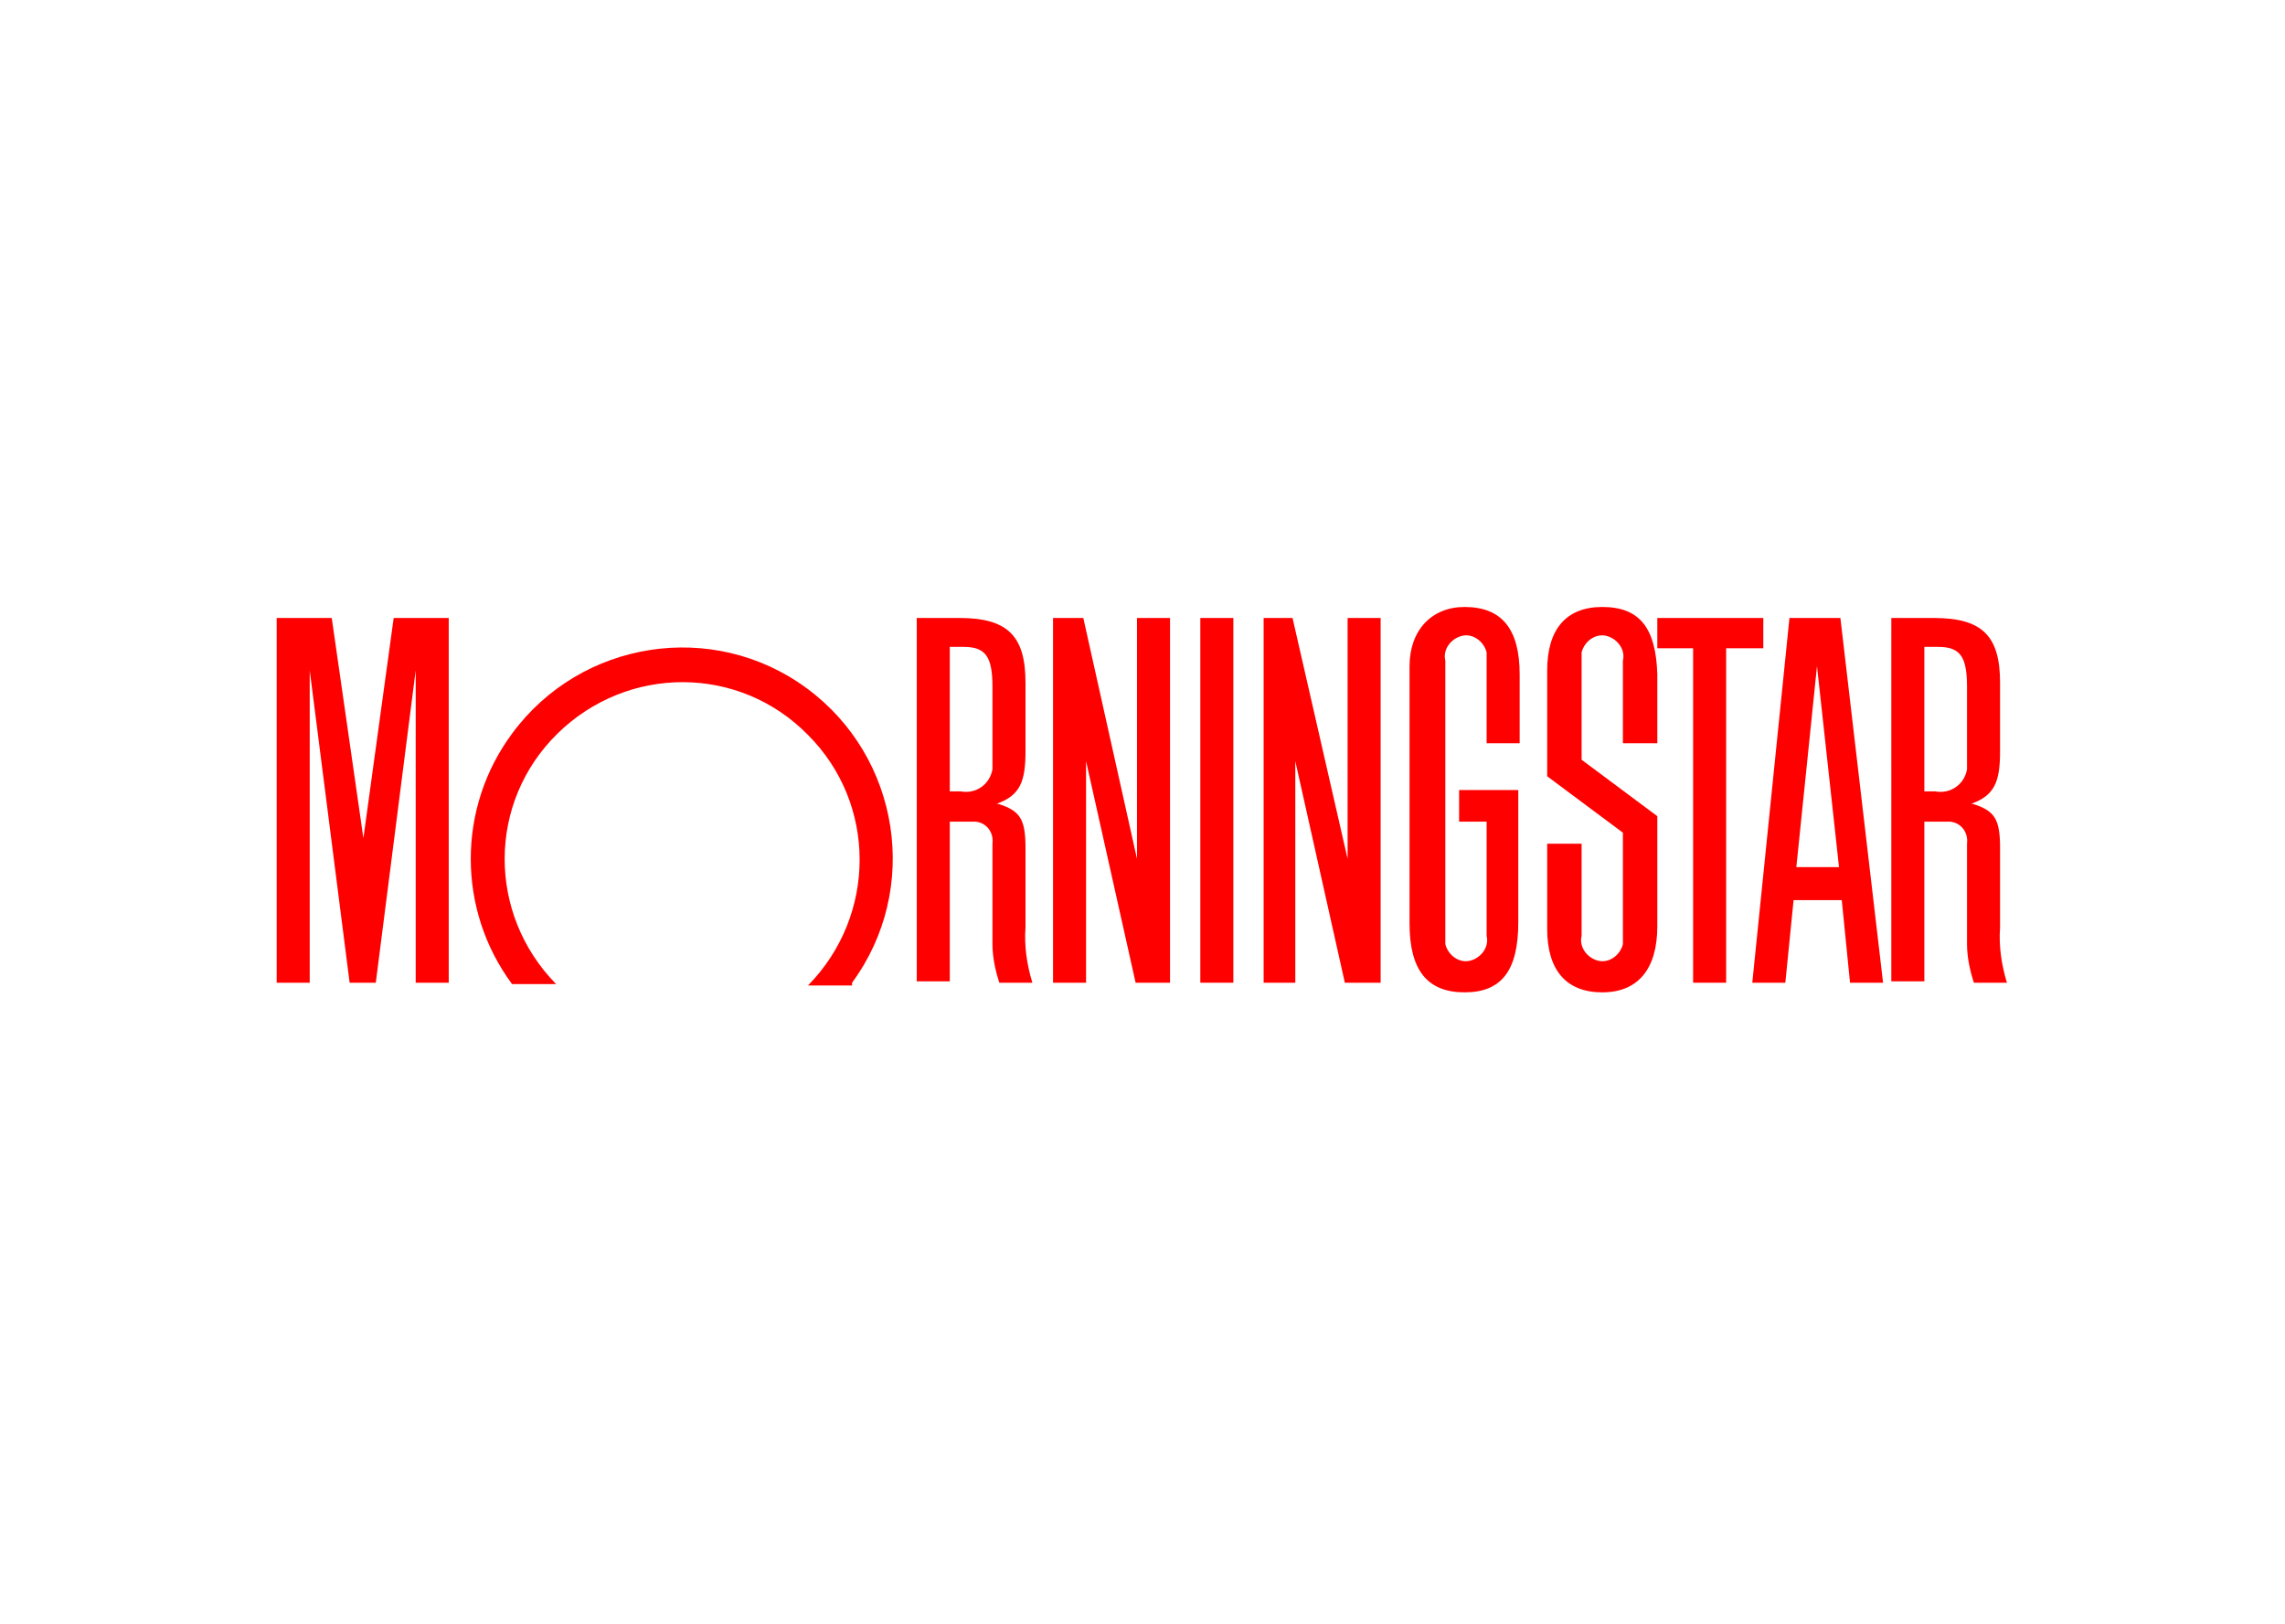 <?xml version="1.0" standalone="no"?>
<!DOCTYPE svg PUBLIC "-//W3C//DTD SVG 1.1//EN" "http://www.w3.org/Graphics/SVG/1.1/DTD/svg11.dtd">
<svg xmlns="http://www.w3.org/2000/svg" xmlns:xlink="http://www.w3.org/1999/xlink" version="1.0" id="Layer_1" x="0px" y="0px" viewBox="0 0 166 118" style="enable-background:new 0 0 166 118;" xml:space="preserve" width="166" height="118">
<style type="text/css">
	.st0{fill:#FF0000;}
</style>
<g>
	<rect x="87.2" y="44.9" class="st0" width="2.4" height="26.5"/>
	<polygon class="st0" points="120.4,44.9 128.1,44.9 128.1,47.1 125.4,47.1 125.4,71.4 123,71.4 123,47.1 120.4,47.1  "/>
	<polygon class="st0" points="85,44.9 85,71.4 82.5,71.4 78.9,55.3 78.9,71.4 76.5,71.4 76.5,44.9 78.7,44.9 82.6,62.4 82.6,44.9     "/>
	<polygon class="st0" points="32.6,44.9 32.6,71.4 30.2,71.4 30.2,48.7 27.3,71.4 25.4,71.4 22.5,48.7 22.5,71.4 20.1,71.4    20.1,44.9 24.1,44.9 26.4,60.9 28.6,44.9  "/>
	<path class="st0" d="M61.9,71.4c5-6.8,3.5-16.4-3.3-21.4s-16.4-3.5-21.4,3.3c-4,5.4-4,12.8,0,18.2h3.2c-5-5.1-5-13.2,0.1-18.2   s13.2-5,18.2,0.1c5,5,5,13.1,0,18.2H61.9z"/>
	<path class="st0" d="M136.8,71.4h-2.4l-0.6-6h-3.5l-0.6,6h-2.4l2.7-26.5h3.7L136.8,71.4z M133.6,63L132,48.4L130.5,63H133.6   L133.6,63z"/>
	<path class="st0" d="M108,68c0.2,0.8-0.4,1.6-1.2,1.8s-1.6-0.4-1.8-1.2c0-0.2,0-0.4,0-0.6V48c-0.2-0.8,0.4-1.6,1.2-1.8   s1.6,0.4,1.8,1.2c0,0.2,0,0.4,0,0.6l0,1v5h2.4v-3.8V49c0-3.3-1.3-4.9-4-4.9c-2.4,0-4,1.7-4,4.3v1V66v1.1c0,3.4,1.3,5,4,5   s3.9-1.6,3.9-5.1v-9.6H106v2.3h2v7.5L108,68z"/>
	<path class="st0" d="M117.9,67.4v-6.9l-5.5-4.1v-7.7c0-3,1.4-4.6,4-4.6c2.7,0,3.9,1.5,4,4.9l0,1.1V54h-2.5v-5.2l0-0.8   c0.2-0.8-0.4-1.6-1.2-1.8c-0.8-0.2-1.6,0.4-1.8,1.2c0,0.2,0,0.4,0,0.6v7.2l5.5,4.1v8c0,3.1-1.4,4.8-4,4.8c-2.6,0-4-1.6-4-4.6v-1   v-5.2h2.5V68c-0.2,0.8,0.4,1.6,1.2,1.8c0.8,0.2,1.6-0.4,1.8-1.2c0-0.2,0-0.4,0-0.6L117.9,67.4z"/>
	<path class="st0" d="M75,71.4h-2.4c-0.3-0.9-0.5-1.9-0.5-2.8l0-1.4l0-0.7v-5.2c0.1-0.8-0.4-1.5-1.2-1.6c-0.1,0-0.1,0-0.2,0H69v11.6   h-2.4V44.9h3.1c3.5,0,4.8,1.3,4.8,4.7v5c0,2.2-0.4,3.2-2.1,3.8c0,0,0,0,0.1,0c1.6,0.5,2,1.1,2,3.2l0,1v4.8   C74.4,68.7,74.6,70.1,75,71.4z M69,47v10.5h0.8c1.1,0.2,2.1-0.5,2.3-1.6c0-0.2,0-0.4,0-0.6v-5.4c0-2.2-0.5-2.9-2.1-2.9L69,47L69,47   z"/>
	<path class="st0" d="M145.8,71.4h-2.4c-0.3-0.9-0.5-1.9-0.5-2.8l0-1.4l0-0.7v-5.2c0.1-0.8-0.4-1.5-1.2-1.6c-0.1,0-0.1,0-0.2,0h-1.7   v11.6h-2.4V44.9h3.1c3.5,0,4.8,1.3,4.8,4.7v5c0,2.2-0.4,3.2-2.1,3.8c0,0,0,0,0.1,0c1.6,0.5,2,1.1,2,3.2l0,1v4.8   C145.2,68.7,145.4,70.1,145.8,71.4z M139.8,47v10.5h0.8c1.1,0.2,2.1-0.5,2.3-1.6c0-0.2,0-0.4,0-0.6v-5.4c0-2.2-0.5-2.9-2.1-2.9   L139.8,47L139.8,47z"/>
	<polygon class="st0" points="100.3,44.9 100.3,71.4 97.7,71.4 94.1,55.3 94.1,71.4 91.8,71.4 91.8,44.9 93.9,44.9 97.9,62.4    97.9,44.9  "/>
</g>
</svg>